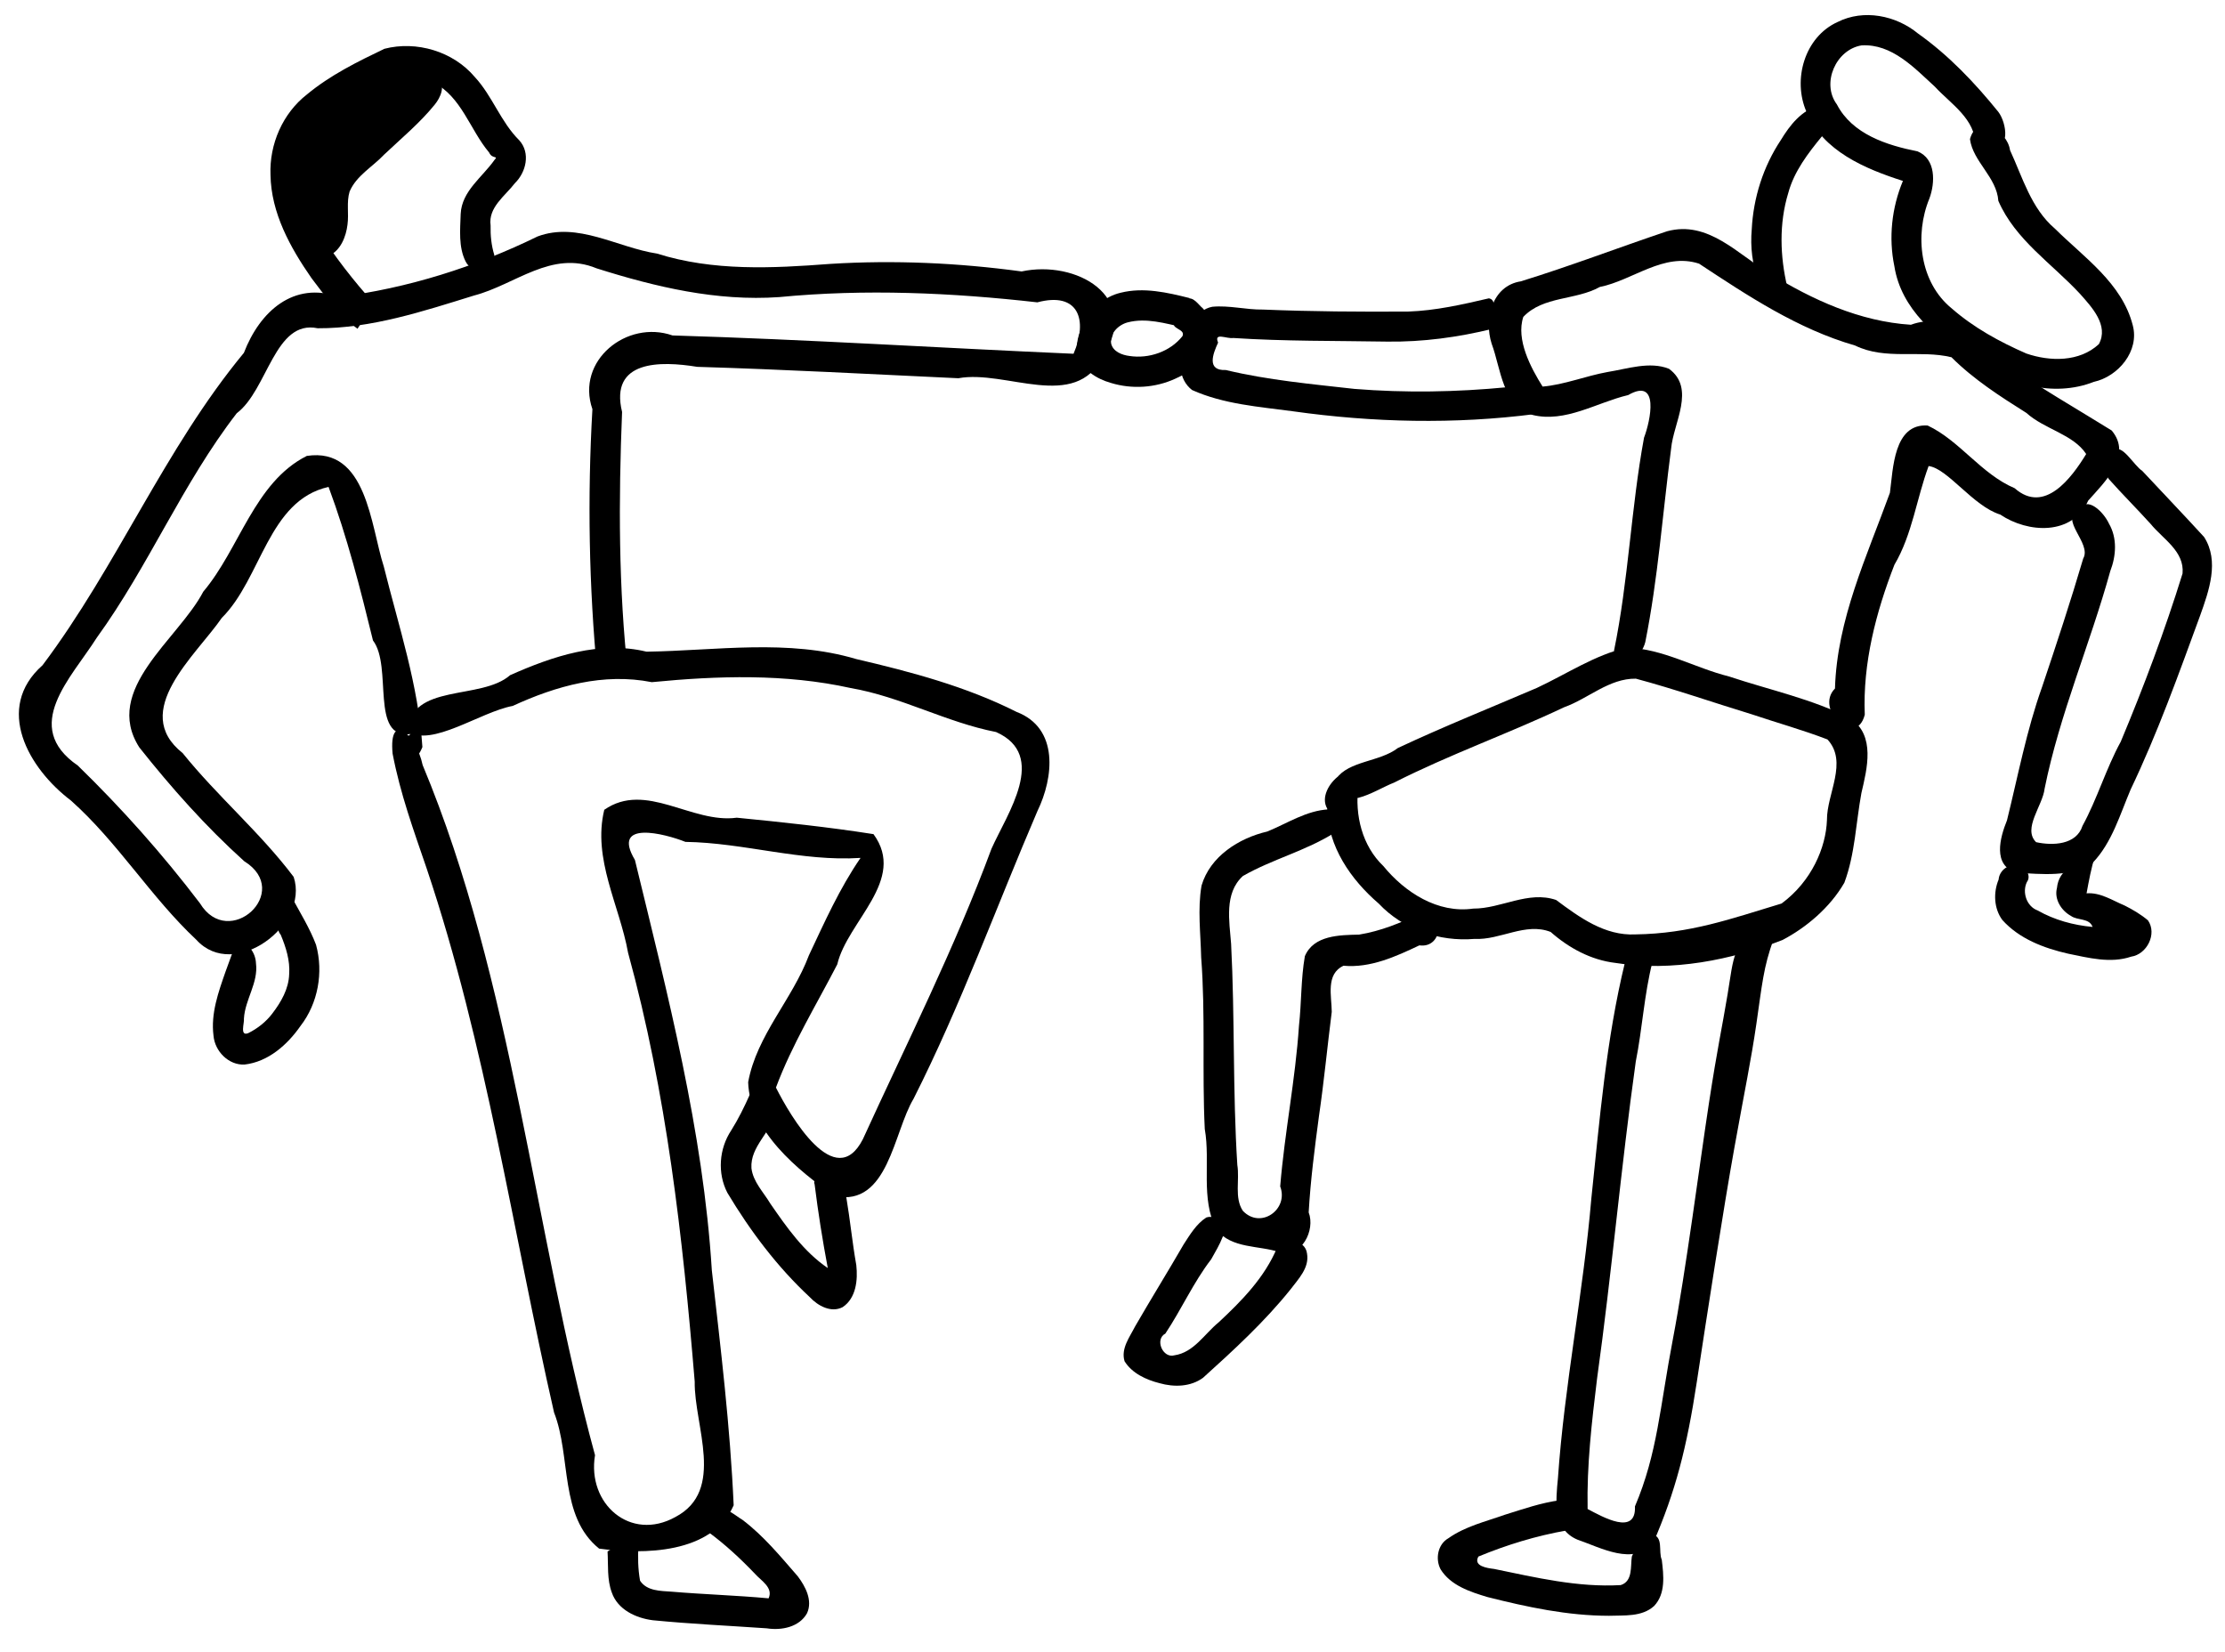 <?xml version="1.0" encoding="UTF-8" standalone="no"?>
<!-- Created with Inkscape (http://www.inkscape.org/) -->
<svg
   xmlns:dc="http://purl.org/dc/elements/1.1/"
   xmlns:cc="http://creativecommons.org/ns#"
   xmlns:rdf="http://www.w3.org/1999/02/22-rdf-syntax-ns#"
   xmlns:svg="http://www.w3.org/2000/svg"
   xmlns="http://www.w3.org/2000/svg"
   xmlns:sodipodi="http://sodipodi.sourceforge.net/DTD/sodipodi-0.dtd"
   xmlns:inkscape="http://www.inkscape.org/namespaces/inkscape"
   height="490"
   id="svg2"
   inkscape:version="0.46"
   sodipodi:docbase="/home/erich"
   sodipodi:docname="dancers_erich_schubert_01_ok.svg"
   sodipodi:version="0.32"
   width="660"
   inkscape:output_extension="org.inkscape.output.svg.inkscape"
   version="1.0">
  <defs
     id="defs4">
    <inkscape:perspective
       sodipodi:type="inkscape:persp3d"
       inkscape:vp_x="0 : 526.18109 : 1"
       inkscape:vp_y="0 : 1000 : 0"
       inkscape:vp_z="744.09448 : 526.18109 : 1"
       inkscape:persp3d-origin="372.04724 : 350.78739 : 1"
       id="perspective28" />
  </defs>
  <sodipodi:namedview
     bordercolor="#666666"
     borderopacity="1.0"
     id="base"
     inkscape:current-layer="layer1"
     inkscape:cx="409.08648"
     inkscape:cy="305.90227"
     inkscape:document-units="px"
     inkscape:pageopacity="0.0"
     inkscape:pageshadow="2"
     inkscape:window-height="778"
     inkscape:window-width="1280"
     inkscape:window-x="0"
     inkscape:window-y="0"
     inkscape:zoom="0.89571785"
     pagecolor="#ffffff"
     showgrid="false" />
  <g
     id="layer1"
     inkscape:groupmode="layer"
     inkscape:label="Ebene 1"
     transform="translate(-55.146,-75.91)">
    <g
       id="g2387"
       transform="matrix(0.671,2.973297e-2,-2.973297e-2,0.671,5.418,27.146)">
      <path
         d="M 278.607,398.5 C 322.694,492.264 336.719,601.597 368.149,699.587 C 365.521,721.255 385.516,737.192 404.83,725.284 C 426.542,712.605 411.247,684.588 410.696,665.179 C 402.613,601.771 392.609,538.251 372.913,477.297 C 368.246,456.585 355.307,436.602 359.615,414.692 C 377.351,401.135 398.526,419.198 418.227,415.587 C 438.471,416.687 458.722,417.903 478.875,420.166 C 494.567,439.73 469.077,459.037 465.437,478.33 C 456.949,496.717 447.045,514.548 440.785,533.882 C 447.668,546.136 469.029,579.321 480.152,554.95 C 497.673,511.596 516.929,468.869 531.22,424.291 C 537.427,408.525 554.534,381.964 530.961,372.723 C 508.558,369.367 488.463,359.024 465.947,356.157 C 436.828,351.055 407.027,353.333 378.075,357.453 C 356.608,354.183 336.018,360.954 317.193,370.657 C 302.959,373.961 282.207,390.646 271.357,383.912 C 271.587,362.412 303.171,368.955 315.443,357.141 C 333.87,347.946 354.344,340.039 375.184,344.111 C 406.021,342.279 437.27,335.621 467.878,343.274 C 492.253,347.832 516.964,353.242 539.613,363.446 C 558.728,369.796 557.262,391.733 550.765,406.75 C 534.474,449.887 520.716,494.025 501.734,536.098 C 493.448,551.437 492.692,584.194 468.989,580.686 C 451.999,569.977 430.041,553.551 428.424,532.049 C 431.288,511.13 446.323,494.709 452.743,474.902 C 459.008,459.929 464.99,444.714 473.626,430.902 C 447.691,433.777 421.984,426.495 396.047,427.256 C 386.937,424.074 362.684,418.867 374.123,436.226 C 391.254,495.249 409.525,554.398 416.074,615.757 C 421.518,650.061 427.239,684.365 430.302,718.986 C 421.767,740.888 391.476,742.549 371.781,740.725 C 353.437,727.211 357.75,700.681 349.242,681.558 C 327.43,602.311 312.1,520.958 282.419,444.09 C 275.799,427.181 269.327,411.702 265.127,394.055 C 262.475,374.976 275.159,385.063 278.607,398.5 z"
         id="path1376"
         sodipodi:nodetypes="cccccccccccccccccccccccccccccccccccc"
         style="fill:#000000;fill-opacity:1;fill-rule:nonzero;stroke:none;stroke-width:3pt;stroke-linecap:butt;stroke-linejoin:miter;stroke-opacity:1" />
      <path
         d="M 441.147,544.507 C 439.765,553.648 430.511,560.202 431.554,569.924 C 432.553,575.932 437.334,580.232 440.543,585.123 C 448.229,595.268 456.205,605.692 467.185,612.478 C 464.339,600.35 461.833,588.131 459.752,575.848 C 457.489,570.619 472.97,577.642 474.023,581.126 C 476.132,590.915 477.515,600.85 479.709,610.62 C 480.722,617.134 480.304,625.195 474.513,629.441 C 469.505,632.326 463.513,629.307 459.8,625.658 C 444.83,612.92 432.215,597.595 421.409,581.232 C 416.548,572.797 416.89,561.927 421.894,553.637 C 424.824,548.47 427.206,543.039 429.372,537.525 C 431.291,534.508 439.135,543.317 441.147,544.507 z"
         id="path1380"
         sodipodi:nodetypes="ccccccccccccc"
         style="fill:#000000;fill-opacity:1;fill-rule:nonzero;stroke:none;stroke-width:3pt;stroke-linecap:butt;stroke-linejoin:miter;stroke-opacity:1" />
      <path
         d="M 389.1,738.337 C 388.969,743.608 389.323,748.914 390.471,754.07 C 393.661,758.538 399.717,758.174 404.595,758.309 C 418.903,758.883 433.232,758.665 447.536,759.351 C 449.494,754.51 443.831,751.693 441.048,748.798 C 434.328,742.363 427.208,736.309 419.451,731.153 C 419.121,727.387 420.073,722.686 423.61,720.682 C 427.597,720.287 431.144,723.416 434.529,725.275 C 444.119,731.892 451.957,740.636 459.947,749.022 C 463.551,753.383 467.103,759.396 464.79,765.158 C 461.656,771.47 453.816,773.358 447.321,772.617 C 430.503,772.207 413.666,772.171 396.865,771.279 C 389.393,770.671 381.175,767.299 378.242,759.854 C 375.826,754.178 376.189,747.891 375.569,741.877 C 378.074,739.13 387.952,738.392 389.1,738.337 z"
         id="path1382"
         sodipodi:nodetypes="ccccccccccccccc"
         style="fill:#000000;fill-opacity:1;fill-rule:nonzero;stroke:none;stroke-width:3pt;stroke-linecap:butt;stroke-linejoin:miter;stroke-opacity:1" />
      <path
         d="M 353.913,355.064 C 348.478,316.369 346.041,277.256 346.551,238.185 C 338.185,217.095 359.984,197.938 380.453,204.093 C 439.554,203.232 498.634,204.38 557.743,204.331 C 563.532,189.111 558.758,176.709 540.766,182.355 C 502.748,179.756 464.532,179.745 426.748,185.088 C 399.301,188.236 372.054,183.054 345.658,175.975 C 325.431,168.599 310.062,184.817 292.095,190.364 C 270.049,198.275 247.322,206.934 223.765,207.857 C 204.572,204.736 202.96,236.02 189.7,246.94 C 167.174,278.894 153.871,316.032 132.381,348.631 C 121.807,367.079 100.577,389.28 126.488,405.477 C 146.806,423.564 165.659,442.95 183.046,463.823 C 196.71,484.201 224.03,456.899 201.786,444.428 C 184.184,429.935 168.203,413.469 153.27,396.268 C 135.716,371.403 168.454,347.713 178.43,326.302 C 193.646,306.606 198.82,277.07 221.453,264.388 C 247.791,259.189 250.97,294.009 257.602,311.726 C 265.297,337.756 275.218,363.412 278.146,390.579 C 273.58,403.645 263.395,393.236 272.665,385.07 C 254.694,388.149 263.583,355.671 254.263,344.516 C 247.664,321.927 240.846,299.334 231.66,277.637 C 205.255,284.779 203.878,319.319 187.134,337.486 C 176.404,354.627 148.321,380.465 172.481,397.91 C 188.671,416.289 208.356,431.533 223.884,450.364 C 231.892,471.245 199.631,497.635 182.186,480.02 C 161.194,462.034 145.625,438.514 124.071,420.988 C 104.783,407.68 88.381,381.823 108.953,361.898 C 139.939,316.672 158.541,264.032 191.682,220.151 C 197.874,201.612 212.186,187.395 232.6,193.628 C 262.771,188.414 292.105,177.713 318.953,163.071 C 336.339,155.644 354.436,166.402 372.017,168.284 C 397.18,175 423.134,172.525 448.594,169.448 C 476.728,166.44 505.099,166.475 533.223,169.034 C 556.86,162.829 586.542,177.478 570.827,204.915 C 559.526,230.055 528.303,212.565 507.399,217.382 C 468.908,217.298 430.392,216.9 391.973,217.458 C 375.537,215.519 353.112,216.177 359.694,238.826 C 359.85,277.669 361.506,316.638 367.563,355.064 C 363.013,355.064 358.463,355.064 353.913,355.064 z"
         id="path1384"
         style="fill:#000000;fill-opacity:1;fill-rule:nonzero;stroke:none;stroke-width:3pt;stroke-linecap:butt;stroke-linejoin:miter;stroke-opacity:1" />
      <path
         d="M 691.842,389.682 C 690.828,402.367 694.66,415.756 704.474,424.302 C 714.498,435.507 729.425,444.206 744.916,441.291 C 757.249,440.809 768.833,432.177 781.351,435.874 C 791.965,443.067 803.513,450.781 817.008,449.504 C 841.155,448.093 858.722,440.794 880.884,433.019 C 893.698,422.647 899.373,407.459 899.269,395.301 C 898.655,383.71 907.527,369.286 897.921,359.745 C 886.863,356.05 875.267,353.368 863.973,350.116 C 846.708,345.684 829.56,340.507 812.188,336.673 C 800.355,337.044 791.61,346.403 781.088,350.692 C 756.882,363.494 731.414,373.785 707.552,387.256 C 699.153,390.891 683.476,403.487 681.888,386.733 C 687.219,378.411 700.771,378.496 708.535,371.926 C 728.296,361.565 748.633,352.364 768.71,342.68 C 781.516,336.005 793.561,327.06 807.545,323.162 C 823.477,322.851 837.943,330.785 853.289,333.889 C 871.482,339.087 890.471,342.167 907.761,350.074 C 919.065,357.153 915.987,371.807 913.938,382.733 C 912.093,396.006 912.333,409.784 908.176,422.602 C 902.298,433.951 892.103,443.214 882.049,449.07 C 860.038,458.844 833.875,465.385 808.7,462.468 C 797.877,461.676 787.862,456.78 779.554,450.078 C 768.244,446.195 757.507,454.731 746.1,454.632 C 730.635,456.635 714.419,451.878 703.152,440.931 C 690.367,430.886 679.613,416.795 678.554,400.021 C 672.328,390.407 692.346,373.969 691.842,389.682 L 691.842,389.682 z"
         id="path1394"
         sodipodi:nodetypes="cccccccccccccccccccccccccccc"
         style="fill:#000000;fill-opacity:1;fill-rule:nonzero;stroke:none;stroke-width:3pt;stroke-linecap:butt;stroke-linejoin:miter;stroke-opacity:1" />
      <path
         d="M 682.408,410.434 C 670.066,419.072 655.304,423.407 642.662,431.422 C 634.671,439.42 637.592,451.576 638.795,461.529 C 641.923,493.96 642.35,526.59 645.864,558.986 C 647.244,565.574 645.114,573.444 649.17,579.097 C 657.394,587.079 669.509,577.585 665.198,567.632 C 666.088,543.825 669.824,520.209 670.344,496.37 C 671.025,486.129 670.275,475.709 671.579,465.572 C 675.071,456.113 686.561,455.577 695.077,455 C 704.547,453.02 713.44,448.971 721.861,444.297 C 732.676,442.871 732.551,459.526 721.897,458.56 C 711.675,463.967 700.727,469.581 688.826,469.034 C 681.031,473.058 684.196,482.692 684.534,489.62 C 683.266,504.952 682.495,520.461 680.929,535.834 C 679.665,550.038 678.459,564.264 678.273,578.53 C 681.654,586.244 676.01,598.774 666.462,596.724 C 656.995,593.915 645.047,596.227 637.856,587.873 C 630.218,574.393 634.034,558.308 630.795,543.747 C 628.454,518.567 628.91,493.2 625.85,468.074 C 625.162,457.585 623.281,446.947 624.609,436.478 C 627.837,423.351 640.168,414.79 652.573,411.308 C 661.285,407.299 669.435,401.266 679.251,400.336 C 680.303,403.702 681.356,407.068 682.408,410.434 z"
         id="path1404"
         style="fill:#000000;fill-opacity:1;fill-rule:nonzero;stroke:none;stroke-width:3pt;stroke-linecap:butt;stroke-linejoin:miter;stroke-opacity:1" />
      <path
         d="M 636.185,601.108 C 628.778,611.677 624.055,623.793 617.398,634.804 C 612.707,637.557 616.803,645.913 621.831,644.203 C 630.382,642.546 634.671,634.162 640.694,628.8 C 650.495,618.829 660.173,608.041 665.029,594.694 C 667.98,589.583 677.375,590.543 678.343,596.712 C 679.753,602.946 675,608.132 671.746,612.885 C 660.918,627.674 647.917,640.706 634.911,653.546 C 629.587,657.841 622.278,658.318 615.839,656.794 C 609.845,655.565 603.493,652.986 599.943,647.787 C 598.008,642.269 601.741,637.045 603.922,632.22 C 610.384,619.775 617.257,607.545 623.727,595.106 C 626.349,590.655 628.936,585.796 633.229,582.768 C 637.776,581.007 643.571,586.554 640.806,591.03 C 639.621,594.542 637.846,597.808 636.185,601.108 z"
         id="path1408"
         style="fill:#000000;fill-opacity:1;fill-rule:nonzero;stroke:none;stroke-width:3pt;stroke-linecap:butt;stroke-linejoin:miter;stroke-opacity:1" />
      <path
         d="M 825.069,461.249 C 822.023,475.837 821.914,490.858 819.643,505.58 C 815.174,552.422 813.181,599.462 808.753,646.31 C 807.269,665.466 805.895,684.715 807.138,703.926 C 813.892,707.117 829.145,714.978 827.972,701.847 C 836.889,678.039 837.05,657.367 841.414,627.522 C 845.778,597.678 849.943,548.244 852.712,522.712 C 855.482,497.181 856.914,490.015 858.844,474.079 C 860.781,458.09 860.181,449.207 872.943,446.143 C 878.45,442.427 881.399,441.979 878.105,448.897 C 874.109,461.017 873.804,469.967 872.124,486.509 C 870.405,503.442 868.485,514.543 864.826,541.728 C 861.227,568.476 855.997,616.092 852.839,645.661 C 849.68,675.229 845.514,694.613 836.741,717.624 C 828.66,728.307 813.642,720.682 803.362,717.687 C 792.041,713.592 792.938,700.791 793.441,691.031 C 794.466,649.57 801.019,608.487 802.704,567.054 C 804.858,531.94 806.124,496.507 812.957,461.95 C 815.173,455.575 821.286,458.689 825.069,461.249 z"
         id="path1422"
         sodipodi:nodetypes="ccccczzzcczzzcccccc"
         style="fill:#000000;fill-opacity:1;fill-rule:nonzero;stroke:none;stroke-width:3pt;stroke-linecap:butt;stroke-linejoin:miter;stroke-opacity:1" />
      <path
         d="M 802.006,324.79 C 807.047,293.47 806.71,261.542 811.089,230.189 C 813.609,222.643 816.856,203.072 803.266,211.71 C 789.526,215.599 776.136,225.274 761.428,222.35 C 747.787,218.602 746.71,202.804 742.027,191.733 C 738.081,181.12 741.002,166.174 753.678,163.633 C 775.104,155.974 796.013,146.866 817.21,138.693 C 835.13,132.962 848.876,147.491 863.221,155.221 C 882.638,166.095 904.087,174.739 926.622,175.165 C 942.514,168.472 957.497,180.652 968.92,190.294 C 984.535,200.359 1001.105,208.804 1017.288,217.893 C 1027.057,228.577 1015.14,240.808 1008.285,249.284 C 1002,265.112 982.322,264.849 969.758,257.153 C 957.627,254.004 945.661,237.812 937.204,237.152 C 932.474,251.859 931.387,267.496 924.036,281.39 C 916.806,302.776 911.965,325.44 913.897,348.115 C 910.617,363.473 891.479,346.692 900.239,337.133 C 899.778,306.631 911.704,278.258 920.65,249.7 C 921.611,239.121 920.895,218.991 935.983,219.289 C 950.521,225.379 960.501,239.614 975.608,245.255 C 989.304,256.314 1000.536,239.54 1006.488,228.764 C 1000.346,220.251 987.557,218.658 979.324,211.814 C 967.374,205.012 955.351,198.033 945.157,188.704 C 930.998,185.91 916.222,191.427 902.377,185.407 C 876.898,179.288 854.164,165.63 831.968,152.35 C 816.147,147.95 803.138,160.995 788.627,164.579 C 778.27,170.992 763.828,169.605 755.462,179.28 C 752.582,189.422 759.768,201.598 765.341,209.64 C 774.788,208.421 784.158,204.115 793.7,201.942 C 802.424,200.16 812.039,196.302 820.729,199.308 C 832.996,207.441 823.77,223.069 823.248,234.51 C 820.78,263.099 820.016,292.019 815.64,320.343 C 814.353,327.045 805.65,335.251 802.006,324.79 z"
         id="path1434"
         style="fill:#000000;fill-opacity:1;fill-rule:nonzero;stroke:none;stroke-width:3pt;stroke-linecap:butt;stroke-linejoin:miter;stroke-opacity:1" />
      <path
         d="M 1018.617,226.771 C 1021.899,223.04 1027.874,233.048 1031.508,235.063 C 1041.036,244.409 1050.717,253.64 1060.135,263.073 C 1067.452,273.413 1063.324,286.742 1059.938,297.741 C 1051.601,324.033 1043.468,350.446 1032.673,375.859 C 1028.434,387.156 1025.504,399.597 1017.434,408.88 C 1007.872,415.996 995.172,414.893 983.931,414.866 C 973.071,412.113 975.958,399.64 978.706,391.914 C 982.716,371.998 985.583,351.816 991.593,332.353 C 997.073,313.29 1002.476,294.146 1007.219,274.921 C 1010.854,267.955 995.452,258.045 1004.407,253.587 C 1007.583,246.828 1015.393,254.129 1017.864,258.967 C 1021.914,265.246 1021.706,273.109 1019.402,279.962 C 1011.926,312.568 999.861,344.046 994.687,377.186 C 994.21,384.692 985.623,395.289 991.986,400.982 C 999.364,402.266 1009.812,401.421 1012.129,392.877 C 1018.128,380.634 1021.353,367.241 1027.359,355.002 C 1036.463,330.248 1044.662,305.077 1051.34,279.592 C 1051.808,269.743 1042.062,264.809 1036.34,258.394 C 1029.947,251.917 1023.19,245.777 1016.86,239.261 C 1013.854,235.089 1016.955,230.693 1018.617,226.771 z"
         id="path1436"
         sodipodi:nodetypes="ccccccccccccccccccccc"
         style="fill:#000000;fill-opacity:1;fill-rule:nonzero;stroke:none;stroke-width:3pt;stroke-linecap:butt;stroke-linejoin:miter;stroke-opacity:1" />
      <path
         d="M 742.066,185.159 C 727.072,189.545 711.619,192.343 695.984,192.834 C 673.29,193.448 650.596,194.736 627.887,194.25 C 625.051,194.853 619.113,191.95 621.308,196.588 C 619.188,201.738 616.723,209.271 625.238,208.529 C 644.047,212.165 663.248,213.041 682.319,214.339 C 704.882,215.158 727.502,213.765 749.847,210.59 C 756.648,208.085 758.468,218.43 762.653,221.893 C 727.362,228.063 691.258,228.831 655.632,225.416 C 640.543,224.058 625.028,223.675 610.759,218.017 C 604.32,213.512 603.952,204.568 606.572,197.817 C 608.131,191.182 610.458,182.684 618.049,180.883 C 625.494,179.849 633.001,181.581 640.493,181.128 C 661.876,181.068 683.259,180.253 704.609,179.173 C 716.651,178.225 728.353,175.008 739.911,171.76 C 744.731,172.427 740.803,181.726 742.066,185.159 z"
         id="path1486"
         style="fill:#000000;fill-opacity:1;fill-rule:nonzero;stroke:none;stroke-width:3pt;stroke-linecap:butt;stroke-linejoin:miter;stroke-opacity:1" />
      <path
         d="M 605.667,190.544 C 597.569,189.14 589.103,186.939 580.984,189.436 C 576.979,190.694 573.226,194.648 574.139,199.103 C 575.139,202.647 579.178,203.952 582.474,204.215 C 591.086,205.141 600.304,201.534 605.442,194.457 C 606.904,191.033 599.528,191.602 601.735,187.896 C 602.74,184.352 604.144,180.838 606.486,177.953 C 609.525,176.528 611.848,180.274 614.005,181.867 C 617.957,185.869 620.483,191.899 618.604,197.466 C 616.394,204.934 609.793,210.015 603.097,213.354 C 594.448,217.809 584.209,218.897 574.796,216.469 C 568.47,214.967 561.748,211.321 559.695,204.724 C 558.236,200.149 559.652,195.248 561.441,190.977 C 564.483,184.248 570.161,178.474 577.406,176.472 C 587.375,173.519 597.894,175.463 607.842,177.49 C 606.619,181.741 606.012,186.142 605.667,190.544 z"
         id="path1488"
         style="fill:#000000;fill-opacity:1;fill-rule:nonzero;stroke:none;stroke-width:3pt;stroke-linecap:butt;stroke-linejoin:miter;stroke-opacity:1" />
      <path
         d="M 1018.256,405.777 C 1016.806,411.284 1016.02,416.935 1015.243,422.567 C 1021.321,421.805 1026.781,425.202 1032.28,427.202 C 1035.997,428.865 1039.621,430.795 1042.859,433.281 C 1047.262,439.058 1043.07,448.296 1036.152,449.631 C 1027.193,453.107 1017.455,450.992 1008.309,449.55 C 997.538,447.597 986.455,443.977 978.612,435.976 C 974.627,431.065 974.044,424.021 976.175,418.197 C 976.29,414.501 979.731,411.239 983.456,411.718 C 987.057,410.995 990.927,415.478 988.687,418.764 C 986.705,423.388 989.07,429.535 994.006,431.076 C 1001.59,434.961 1010.077,436.877 1018.559,437.274 C 1016.947,433.317 1011.836,434.826 1008.814,432.839 C 1004.423,430.689 1000.992,425.778 1002.079,420.752 C 1002.254,416.99 1004.161,413.061 1007.761,411.511 C 1011.125,409.363 1014.728,407.63 1018.256,405.777 z"
         id="path1492"
         style="fill:#000000;fill-opacity:1;fill-rule:nonzero;stroke:none;stroke-width:3pt;stroke-linecap:butt;stroke-linejoin:miter;stroke-opacity:1" />
      <path
         d="M 200.029,479.701 C 204.971,479.844 208.586,484.556 208.948,489.224 C 210.437,497.759 204.821,505.413 204.714,513.837 C 205.06,515.816 203.126,521.867 206.898,520.182 C 210.916,517.96 214.495,514.88 217.125,511.08 C 220.761,505.864 223.9,499.884 223.806,493.357 C 223.977,487.33 221.84,481.55 219.329,476.19 C 216.825,473.346 218.201,470.076 219.863,467.3 C 221.091,464.715 222.319,462.13 223.547,459.544 C 227.557,466.232 232.023,472.719 235.097,479.909 C 238.947,491.895 237.128,505.637 229.834,515.967 C 224.409,524.555 216.286,532.443 205.894,534.111 C 198.848,534.789 192.481,528.78 191.624,521.961 C 189.937,512.29 192.932,502.65 195.689,493.471 C 197.107,488.872 198.613,484.301 200.029,479.701 z"
         id="path1494"
         style="fill:#000000;fill-opacity:1;fill-rule:nonzero;stroke:none;stroke-width:3pt;stroke-linecap:butt;stroke-linejoin:miter;stroke-opacity:1" />
      <path
         d="M 951.558,94.78 C 951.195,83.158 939.909,76.981 932.556,69.676 C 923.125,61.789 912.75,51.494 899.411,52.878 C 888.183,55.217 882.262,70.345 889.657,79.409 C 897.046,92.261 912.504,96.455 926.154,98.535 C 934.456,101.491 934.586,111.976 932.33,119.073 C 926.393,135.457 929.709,156.316 944.31,167.154 C 954.365,175.216 966.153,180.985 978.112,185.596 C 988.694,188.715 1001.743,188.368 1009.928,180.042 C 1014.063,171.556 1006.072,163.821 1000.625,158.209 C 987.708,145.437 970.989,135.646 962.782,118.8 C 961.59,108.316 950.806,102.01 949.057,92.12 C 951.704,80.374 965.351,87.547 966.946,96.215 C 973.045,108.021 977.384,121.449 988.267,129.938 C 1001.731,142.139 1018.904,152.642 1024.506,171.01 C 1028.089,182.244 1019.161,193.931 1008.428,196.791 C 990.649,204.684 969.936,199.412 954.272,189.17 C 938.188,180.919 921.96,168.357 918.181,149.645 C 915.025,137.225 915.879,123.879 920.289,111.869 C 903.356,107.248 884.384,100.305 876.392,83.278 C 869.531,69.392 874.091,50.23 888.406,43.012 C 899.643,36.733 914.006,38.982 924.059,46.537 C 938.006,55.512 950.114,67.184 961.046,79.552 C 964.965,84.231 967.504,97.066 957.815,95.023 C 955.801,94.51 953.593,94.19 951.558,94.78 z"
         id="path1512"
         style="fill:#000000;fill-opacity:1;fill-rule:nonzero;stroke:none;stroke-width:3pt;stroke-linecap:butt;stroke-linejoin:miter;stroke-opacity:1" />
      <path
         d="M 883.798,93.625 C 877.94,101.457 872.102,109.718 869.941,119.435 C 866.429,133.054 867.527,147.512 871.343,160.938 C 873.371,164.605 867.894,161.449 865.94,161.509 C 863.573,160.462 859.711,161.216 858.54,158.728 C 855.415,151.679 854.217,143.927 854.538,136.251 C 854.616,122.234 858.388,108.249 865.628,96.225 C 869.307,89.53 874.2,82.535 881.916,80.291 C 885.339,79.521 883.798,91.186 883.798,93.625 z"
         id="path1514"
         sodipodi:nodetypes="ccccccccc"
         style="fill:#000000;fill-opacity:1;fill-rule:nonzero;stroke:none;stroke-width:3pt;stroke-linecap:butt;stroke-linejoin:miter;stroke-opacity:1" />
      <path
         d="M 300.261,172.103 C 300.639,179.272 291.055,181.632 287.721,175.499 C 284.235,169.251 284.7,161.554 284.617,154.602 C 284.647,144.489 293.473,138.003 298.464,130.151 C 300.287,127.999 297.485,129.996 295.953,126.963 C 287.016,117.257 282.675,102.785 269.875,97.082 C 262.516,94.281 253.441,93.85 246.817,98.657 C 235.908,104.977 224.345,111.54 217.051,122.134 C 209.578,135.638 213.107,152.8 222.036,164.721 C 229.803,175.807 238.596,186.192 248.121,195.801 C 245.858,199.633 243.596,203.465 241.333,207.297 C 232.925,201.646 226.448,193.598 220.043,185.852 C 210.085,172.789 200.942,157.909 199.942,141.086 C 198.806,127.612 204.113,113.715 214.475,104.9 C 224.314,95.961 236.109,89.479 247.746,83.258 C 261.741,78.979 278.094,83.076 288.097,93.871 C 296.315,101.944 300.453,113.242 309.022,120.993 C 314.318,126.373 312.685,134.93 307.91,140.029 C 303.833,145.873 296.59,151.169 298.039,159.12 C 298.135,163.543 298.761,167.934 300.261,172.103 z"
         id="path1526"
         style="fill:#000000;fill-opacity:1;fill-rule:nonzero;stroke:none;stroke-width:3pt;stroke-linecap:butt;stroke-linejoin:miter;stroke-opacity:1" />
      <path
         d="M 249.981,89.655 C 242.413,90.906 238.522,98.228 233.77,103.397 C 227.517,110.765 217.904,115.516 214.366,124.984 C 209.836,135.925 212.824,147.885 212.323,159.298 C 211.842,164.431 214.987,169.102 218.447,172.596 C 220.847,174.654 224.11,177.429 227.404,175.621 C 232.41,172.976 234.477,166.894 234.885,161.564 C 235.342,156.698 233.94,151.69 235.167,146.924 C 237.864,139.722 244.821,135.608 249.645,129.984 C 256.95,122.435 264.819,115.325 271.076,106.847 C 273.419,103.669 275.516,98.542 272.142,95.323 C 267.863,91.358 261.531,91.719 256.147,90.828 C 254.071,90.566 251.995,90.235 249.981,89.655 z"
         id="path1528"
         style="fill:#000000;fill-opacity:1;fill-rule:nonzero;stroke:none;stroke-width:3pt;stroke-linecap:butt;stroke-linejoin:miter;stroke-opacity:1" />
      <path
         d="M 798.276,713.812 C 785.033,716.752 772.174,721.31 759.888,727.039 C 757.669,731.404 764.083,731.976 767.015,732.193 C 785.572,735.163 804.361,738.779 823.234,736.849 C 828.578,734.914 827.131,728.375 827.578,724.038 C 828.991,719.744 832.391,716.499 835.918,713.854 C 841.359,714.476 839.077,721.364 840.847,724.856 C 841.99,731.651 843.305,739.79 838.344,745.444 C 833.172,750.558 825.371,750.057 818.656,750.618 C 800.468,751.419 782.378,748.377 764.631,744.721 C 756.888,742.77 748.18,740.345 743.441,733.391 C 740.833,728.92 741.71,722.416 746.282,719.553 C 753.469,713.963 762.41,711.464 770.728,708.085 C 778.638,705.225 786.551,702.058 794.844,700.586 C 797.58,703.642 798.153,713.337 798.276,713.812 z"
         id="path1536"
         sodipodi:nodetypes="ccccccccccccccc"
         style="fill:#000000;fill-opacity:1;fill-rule:nonzero;stroke:none;stroke-width:3pt;stroke-linecap:butt;stroke-linejoin:miter;stroke-opacity:1" />
    </g>
  </g>
</svg>
